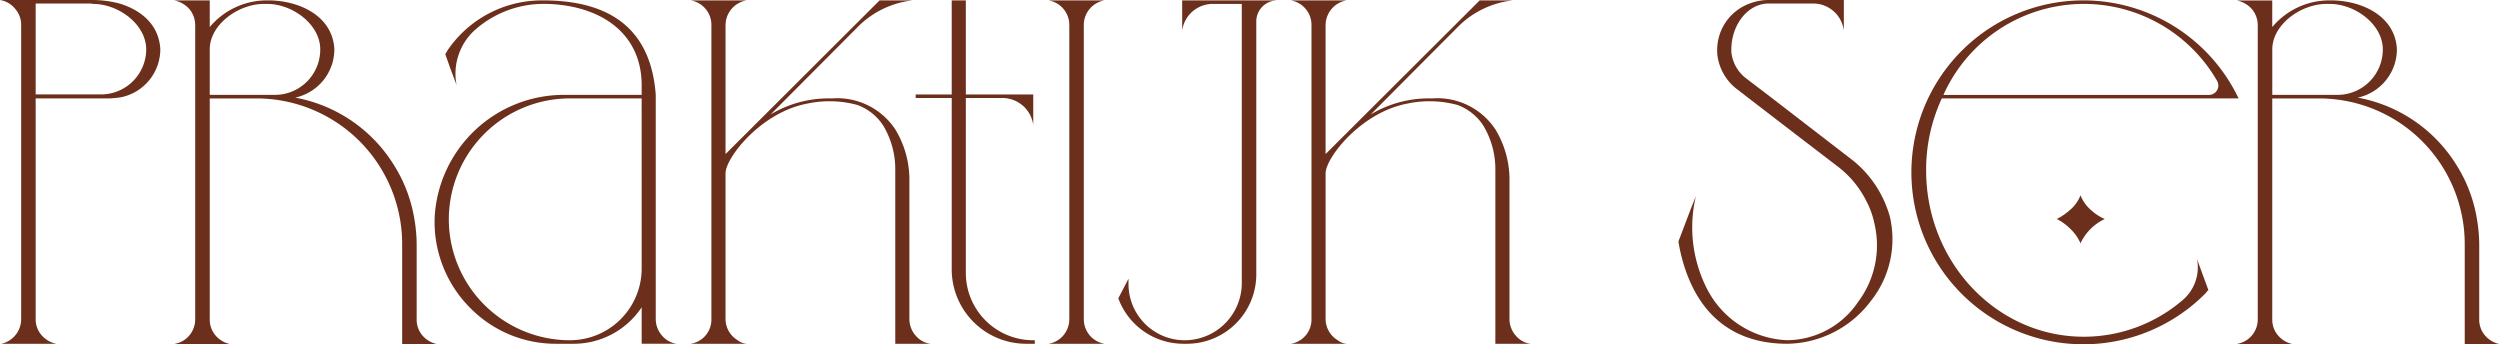 <svg xmlns="http://www.w3.org/2000/svg" xmlns:xlink="http://www.w3.org/1999/xlink" width="250.277" height="34.455" viewBox="0 0 250.277 34.455"><defs><clipPath id="clip-path"><rect id="Rectangle_1" data-name="Rectangle 1" width="250.277" height="34.455" fill="#6c2f1c"></rect></clipPath></defs><g id="Group_2" data-name="Group 2" transform="translate(0 0)"><g id="Group_1" data-name="Group 1" transform="translate(0 0)" clip-path="url(#clip-path)"><path id="Path_1" data-name="Path 1" d="M16.05,4.945a4.917,4.917,0,0,1-3.924,4.788,9.572,9.572,0,0,1-1.177.118H3.571V31.943a2.4,2.4,0,0,0,.589,1.609,2.611,2.611,0,0,0,1.491.863H.118a2.519,2.519,0,0,0,2-2.472V2.512A2.4,2.4,0,0,0,1.531.9,2.457,2.457,0,0,0,0,0H9.182a10.857,10.857,0,0,1,2.786.353c2.2.668,3.964,2.158,4.081,4.592m-1.413,0c0-2.512-2.786-4.552-5.3-4.552L9.1.353H3.571v9.1h6.593a4.53,4.53,0,0,0,4.474-4.513" transform="translate(0 0)" fill="#6c2f1c"></path><path id="Path_2" data-name="Path 2" d="M61.963,24.493A14.588,14.588,0,0,0,47.523,9.9H42.7V31.989a2.428,2.428,0,0,0,.588,1.648,2.617,2.617,0,0,0,1.492.863H39.125l.118-.039a2.488,2.488,0,0,0,2-2.472V2.6A2.5,2.5,0,0,0,40.656.948,2.721,2.721,0,0,0,39.125.085H42.7V2.753A7.444,7.444,0,0,1,48.268.085h.04c3.218-.078,6.71,1.491,6.867,4.906A4.96,4.96,0,0,1,51.25,9.817a14.757,14.757,0,0,1,8.672,5.062,15.676,15.676,0,0,1,2.04,3.179,14.66,14.66,0,0,1,1.178,3.65,15.912,15.912,0,0,1,.275,2.747v7.535A2.426,2.426,0,0,0,64,33.637a2.614,2.614,0,0,0,1.49.863H61.963ZM49.289,9.542A4.539,4.539,0,0,0,53.762,4.99c0-2.512-2.786-4.552-5.3-4.552h-.353C45.6.438,42.7,2.479,42.7,4.99V9.542Z" transform="translate(-21.702 -0.045)" fill="#6c2f1c"></path><path id="Path_3" data-name="Path 3" d="M120.431,33.6a2.335,2.335,0,0,0,1.531.863H118.43V30.815a8.184,8.184,0,0,1-6.867,3.649h-1.688a12,12,0,0,1-8.594-3.571A12.18,12.18,0,0,1,97.71,21.71,12.964,12.964,0,0,1,110.739,9.546h7.691V8.6c0-5.533-4.552-8.163-9.889-8.163a10.373,10.373,0,0,0-6.907,2.708A5.9,5.9,0,0,0,99.908,8.6l.039.079L99.28,6.916l-.51-1.452a3.522,3.522,0,0,0,.235-.392A11.42,11.42,0,0,1,108.5.088h.039c5.494,0,10.752,1.884,11.3,9.458V31.992a2.524,2.524,0,0,0,.589,1.608m-2-23.7h-7.181A12.126,12.126,0,0,0,99.123,21.985v.039a12.126,12.126,0,0,0,12.126,12.087,7.185,7.185,0,0,0,7.181-7.181Z" transform="translate(-54.192 -0.049)" fill="#6c2f1c"></path><path id="Path_4" data-name="Path 4" d="M177.792,33.64a2.273,2.273,0,0,0,1.491.824h-3.532V17.08a8.435,8.435,0,0,0-1.217-4.474,5.219,5.219,0,0,0-2.551-2.04A10.6,10.6,0,0,0,167,10.409c-4.709.863-8.241,5.455-8.241,6.985V31.953a2.487,2.487,0,0,0,1.217,2.158,1.692,1.692,0,0,0,.9.354h-5.612a2.449,2.449,0,0,0,2.08-2.433V2.521a2.48,2.48,0,0,0-2.08-2.433h5.612A2.524,2.524,0,0,0,158.76,2.56V15.471L173.828.442l.354-.354h3.335a9.14,9.14,0,0,0-5.455,2.59l-8.79,8.829a11.318,11.318,0,0,1,6-1.609h.2a6.965,6.965,0,0,1,6.279,3.1,9.712,9.712,0,0,1,1.413,5.3v13.7a2.533,2.533,0,0,0,.627,1.648" transform="translate(-86.125 -0.049)" fill="#6c2f1c"></path><path id="Path_5" data-name="Path 5" d="M217.621,34.111h.157v.353h-.863a7.453,7.453,0,0,1-7.456-7.456V9.859h-3.61V9.506h3.61V.088h1.413V9.506h6.75v3.061a3.123,3.123,0,0,0-3.061-2.708h-3.689V27.4a6.741,6.741,0,0,0,6.75,6.71" transform="translate(-114.182 -0.049)" fill="#6c2f1c"></path><path id="Path_6" data-name="Path 6" d="M241.332,34.465H235.72a2.489,2.489,0,0,0,2.08-2.472V2.561A2.489,2.489,0,0,0,235.72.089h5.612a2.489,2.489,0,0,0-2.08,2.472V31.993a2.489,2.489,0,0,0,2.08,2.472" transform="translate(-130.751 -0.049)" fill="#6c2f1c"></path><path id="Path_7" data-name="Path 7" d="M267.3.088l-.353.039a2.1,2.1,0,0,0-1.727,2.08V27.558a6.95,6.95,0,0,1-6.946,6.906h-.353a6.939,6.939,0,0,1-6.514-4.552l1.02-1.962v.51a5.629,5.629,0,0,0,5.729,5.651,5.73,5.73,0,0,0,5.612-5.808V.441h-2.9A3.088,3.088,0,0,0,257.8,3.109V.088h9.5Z" transform="translate(-139.452 -0.049)" fill="#6c2f1c"></path><path id="Path_8" data-name="Path 8" d="M312.7,33.64a2.273,2.273,0,0,0,1.491.824h-3.532V17.08a8.435,8.435,0,0,0-1.217-4.474,5.219,5.219,0,0,0-2.551-2.04,10.6,10.6,0,0,0-4.984-.157c-4.709.863-8.241,5.455-8.241,6.985V31.953a2.487,2.487,0,0,0,1.217,2.158,1.692,1.692,0,0,0,.9.354h-5.612a2.449,2.449,0,0,0,2.08-2.433V2.521a2.48,2.48,0,0,0-2.08-2.433h5.612a2.524,2.524,0,0,0-2.119,2.472V15.471L308.737.442l.354-.354h3.335a9.14,9.14,0,0,0-5.455,2.59l-8.79,8.829a11.318,11.318,0,0,1,6-1.609h.2a6.965,6.965,0,0,1,6.279,3.1,9.712,9.712,0,0,1,1.413,5.3v13.7a2.533,2.533,0,0,0,.627,1.648" transform="translate(-160.958 -0.049)" fill="#6c2f1c"></path><path id="Path_9" data-name="Path 9" d="M398.479,21.622a9.922,9.922,0,0,1-1.923,8.555,10.638,10.638,0,0,1-8.319,4.238c-6.436,0-9.654-4.081-10.792-9.575l-.117-.667,1.255-3.3.471-1.177v.039a13.521,13.521,0,0,0,1.02,8.947,9.444,9.444,0,0,0,8.123,5.376,8.63,8.63,0,0,0,7.1-3.807,9.441,9.441,0,0,0,1.648-7.888,8.393,8.393,0,0,0-.824-2.276,9.878,9.878,0,0,0-2.787-3.375c-4.317-3.3-10.242-7.849-10.321-7.927a5.077,5.077,0,0,1-1.766-3.139,3.635,3.635,0,0,1-.039-.667,4.953,4.953,0,0,1,3.375-4.67A5.212,5.212,0,0,1,386.353,0h7.535V3.061A3.09,3.09,0,0,0,390.827.353h-4.474c-2.04,0-3.728,2.08-3.728,4.631v.2a3.778,3.778,0,0,0,1.491,2.668l2.315,1.766,8.2,6.318a1.121,1.121,0,0,0,.157.118,11.015,11.015,0,0,1,3.689,5.573" transform="translate(-209.3 0)" fill="#6c2f1c"></path><path id="Path_10" data-name="Path 10" d="M462.487,9.9H432.781a16.915,16.915,0,0,0-1.57,7.22c0,9.183,7.064,16.639,15.775,16.639a15.2,15.2,0,0,0,9.929-3.689,4.3,4.3,0,0,0,1.413-4.081l.706,1.923.432,1.177a1.992,1.992,0,0,0-.275.314,17.214,17.214,0,1,1,3.3-19.5m-2.158-1.766a15.4,15.4,0,0,0-27.391,1.413h26.606a.938.938,0,0,0,.785-1.413" transform="translate(-238.383 -0.049)" fill="#6c2f1c"></path><path id="Path_11" data-name="Path 11" d="M525.65,24.493A14.588,14.588,0,0,0,511.209,9.9h-4.827V31.989a2.426,2.426,0,0,0,.589,1.648,2.615,2.615,0,0,0,1.491.863h-5.651l.118-.039a2.488,2.488,0,0,0,2-2.472V2.6a2.5,2.5,0,0,0-.588-1.648,2.721,2.721,0,0,0-1.531-.863h3.571V2.753A7.444,7.444,0,0,1,511.954.085h.04c3.218-.078,6.71,1.491,6.867,4.906a4.96,4.96,0,0,1-3.924,4.827,14.759,14.759,0,0,1,8.672,5.062,15.678,15.678,0,0,1,2.04,3.179,14.677,14.677,0,0,1,1.177,3.65,15.913,15.913,0,0,1,.275,2.747v7.535a2.426,2.426,0,0,0,.589,1.648,2.615,2.615,0,0,0,1.491.863H525.65ZM512.975,9.542a4.539,4.539,0,0,0,4.474-4.552c0-2.512-2.786-4.552-5.3-4.552H511.8c-2.512,0-5.415,2.04-5.415,4.552V9.542Z" transform="translate(-278.904 -0.045)" fill="#6c2f1c"></path><path id="Path_12" data-name="Path 12" d="M464.773,43.916a3.755,3.755,0,0,0,1,1.428,4.98,4.98,0,0,0,1.428.941,5.058,5.058,0,0,0-2.43,2.431,4.374,4.374,0,0,0-.972-1.4,5.405,5.405,0,0,0-1.4-1.033,6.216,6.216,0,0,0,1.4-.972,3.655,3.655,0,0,0,.972-1.4" transform="translate(-256.491 -24.36)" fill="#6c2f1c"></path></g></g></svg>